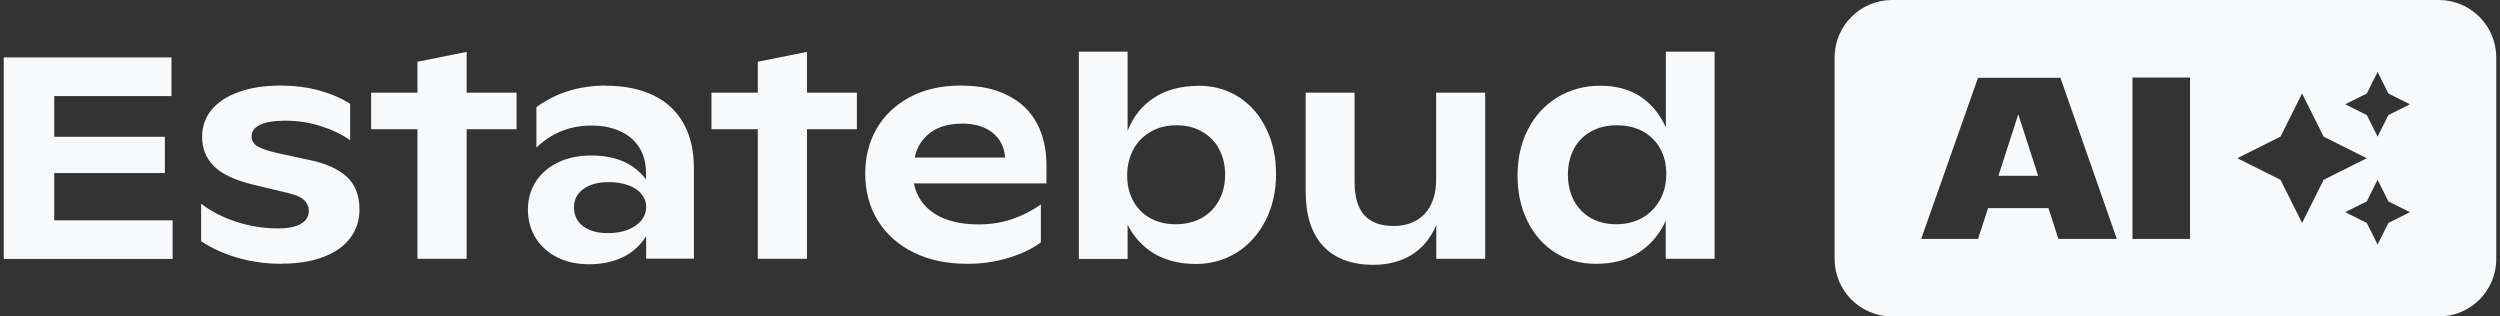 <svg viewBox="0 0 158 20" xmlns="http://www.w3.org/2000/svg">
<rect x="0" y="0" width="158" height="20" fill="#333333" stroke="none"/>
<path d="M10.91 13.927V16.364H0.237V3.627H10.837V6.073H3.428V8.645H10.419V10.936H3.428V13.927H10.91ZM17.801 16.673C16.864 16.673 15.964 16.555 15.082 16.309C14.21 16.064 13.419 15.709 12.71 15.245V12.873C13.364 13.373 14.11 13.755 14.964 14.027C15.819 14.3 16.683 14.436 17.546 14.436C18.201 14.436 18.692 14.336 19.019 14.146C19.346 13.954 19.519 13.682 19.519 13.336C19.519 13.091 19.437 12.873 19.264 12.691C19.101 12.5 18.773 12.345 18.292 12.218L15.973 11.664C14.837 11.382 14.019 11 13.519 10.5C13.019 10 12.773 9.382 12.773 8.636C12.773 8 12.973 7.436 13.364 6.945C13.764 6.464 14.337 6.082 15.082 5.818C15.837 5.545 16.71 5.409 17.719 5.409C18.628 5.409 19.455 5.518 20.201 5.727C20.946 5.936 21.592 6.209 22.128 6.564V8.855C21.582 8.482 20.955 8.182 20.255 7.964C19.555 7.736 18.801 7.627 18.01 7.627C17.31 7.627 16.782 7.718 16.428 7.891C16.082 8.064 15.901 8.309 15.901 8.618C15.901 8.882 16.019 9.082 16.255 9.236C16.501 9.391 16.901 9.527 17.455 9.655L19.537 10.109C20.582 10.318 21.364 10.673 21.91 11.164C22.446 11.655 22.719 12.345 22.719 13.236C22.719 13.918 22.528 14.518 22.137 15.036C21.755 15.555 21.192 15.954 20.446 16.236C19.71 16.518 18.828 16.664 17.801 16.664V16.673ZM32.646 8.164H29.492V16.355H26.383V8.164H23.455V5.855H26.383V3.9L29.492 3.282V5.855H32.646V8.164ZM38.282 5.418C39.446 5.418 40.446 5.618 41.282 6.018C42.119 6.418 42.755 7.009 43.192 7.791C43.637 8.573 43.855 9.518 43.855 10.636V16.346H40.837V14.927C40.473 15.509 39.983 15.954 39.364 16.255C38.746 16.555 38.028 16.7 37.21 16.7C36.437 16.7 35.764 16.546 35.182 16.245C34.601 15.945 34.155 15.536 33.837 15.009C33.519 14.482 33.364 13.891 33.364 13.245C33.364 12.6 33.528 12 33.855 11.491C34.182 10.973 34.655 10.564 35.255 10.273C35.864 9.973 36.573 9.827 37.364 9.827C38.91 9.827 40.064 10.327 40.828 11.336V10.909C40.819 10.255 40.664 9.709 40.364 9.264C40.064 8.818 39.664 8.491 39.146 8.273C38.637 8.045 38.046 7.936 37.383 7.936C36.028 7.936 34.864 8.4 33.901 9.327V6.773C35.146 5.864 36.601 5.409 38.273 5.409L38.282 5.418ZM38.428 14.736C38.892 14.736 39.301 14.664 39.664 14.527C40.028 14.382 40.319 14.191 40.528 13.936C40.737 13.682 40.837 13.4 40.837 13.082C40.837 12.764 40.737 12.509 40.546 12.273C40.355 12.027 40.073 11.836 39.71 11.709C39.355 11.573 38.946 11.509 38.473 11.509C38.001 11.509 37.628 11.573 37.292 11.709C36.964 11.845 36.71 12.036 36.528 12.273C36.355 12.518 36.273 12.791 36.273 13.109C36.273 13.427 36.355 13.709 36.528 13.964C36.701 14.209 36.946 14.4 37.273 14.536C37.601 14.673 37.983 14.736 38.428 14.736ZM54.155 8.164H51.001V16.355H47.892V8.164H44.964V5.855H47.892V3.9L51.001 3.282V5.855H54.155V8.164ZM66.137 11.591H57.755C57.928 12.409 58.364 13.055 59.073 13.509C59.773 13.954 60.701 14.182 61.855 14.182C62.61 14.182 63.319 14.073 63.973 13.845C64.637 13.618 65.237 13.309 65.782 12.918V15.318C65.219 15.736 64.528 16.064 63.701 16.309C62.883 16.555 62.028 16.673 61.146 16.673C59.846 16.673 58.71 16.436 57.737 15.954C56.764 15.473 56.01 14.8 55.473 13.936C54.946 13.073 54.682 12.082 54.682 10.964C54.682 9.918 54.919 8.982 55.401 8.136C55.883 7.3 56.583 6.636 57.492 6.145C58.401 5.655 59.473 5.409 60.701 5.409C61.928 5.409 62.855 5.609 63.664 6.018C64.483 6.418 65.101 7 65.51 7.755C65.928 8.509 66.137 9.409 66.137 10.454V11.573V11.591ZM60.764 7.818C59.955 7.818 59.292 8.009 58.782 8.4C58.273 8.782 57.946 9.3 57.81 9.955H63.528C63.464 9.264 63.192 8.745 62.71 8.373C62.237 8 61.592 7.809 60.764 7.809V7.818ZM75.737 5.418C76.71 5.418 77.564 5.664 78.31 6.145C79.055 6.627 79.628 7.3 80.037 8.155C80.446 9 80.646 9.945 80.646 11C80.646 12.109 80.419 13.091 79.973 13.954C79.528 14.818 78.919 15.491 78.146 15.973C77.373 16.445 76.519 16.682 75.582 16.682C74.582 16.682 73.71 16.473 72.973 16.046C72.237 15.609 71.673 15 71.264 14.209V16.364H68.183V3.264H71.264V8.273C71.61 7.382 72.164 6.682 72.928 6.182C73.692 5.682 74.628 5.427 75.737 5.427V5.418ZM74.301 14.173C74.928 14.173 75.483 14.036 75.955 13.773C76.428 13.5 76.792 13.127 77.046 12.655C77.301 12.173 77.428 11.636 77.428 11.036C77.428 10.436 77.301 9.909 77.055 9.436C76.81 8.964 76.446 8.591 75.983 8.327C75.519 8.055 74.983 7.918 74.355 7.918C73.728 7.918 73.183 8.055 72.71 8.336C72.237 8.609 71.873 8.982 71.619 9.464C71.364 9.945 71.237 10.482 71.237 11.091C71.237 11.7 71.364 12.209 71.61 12.682C71.855 13.146 72.21 13.509 72.673 13.773C73.137 14.036 73.673 14.173 74.301 14.173ZM93.864 5.855V16.355H90.773V14.218C90.419 15.055 89.901 15.682 89.21 16.109C88.528 16.527 87.728 16.736 86.792 16.736C85.419 16.736 84.364 16.336 83.619 15.546C82.882 14.745 82.519 13.6 82.519 12.118V5.855H85.61V11.482C85.61 12.427 85.81 13.136 86.219 13.591C86.637 14.055 87.255 14.282 88.082 14.282C88.91 14.282 89.582 14.018 90.055 13.5C90.528 12.973 90.764 12.255 90.764 11.345V5.855H93.855H93.864ZM108.364 3.264V16.355H105.273V13.954C104.892 14.8 104.328 15.464 103.583 15.954C102.837 16.436 101.928 16.673 100.855 16.673C99.882 16.673 99.028 16.436 98.273 15.954C97.519 15.473 96.937 14.8 96.528 13.954C96.11 13.109 95.91 12.155 95.91 11.1C95.91 10 96.128 9.018 96.573 8.164C97.019 7.3 97.646 6.627 98.437 6.145C99.237 5.664 100.137 5.418 101.128 5.418C102.119 5.418 102.964 5.645 103.655 6.091C104.346 6.536 104.892 7.191 105.283 8.055V3.264H108.373H108.364ZM102.137 14.173C102.764 14.173 103.319 14.036 103.801 13.764C104.283 13.482 104.655 13.1 104.919 12.618C105.183 12.136 105.31 11.591 105.31 10.982C105.31 10.373 105.183 9.864 104.928 9.4C104.673 8.936 104.31 8.573 103.837 8.309C103.364 8.045 102.81 7.918 102.173 7.918C101.537 7.918 101.01 8.055 100.537 8.318C100.073 8.582 99.719 8.945 99.464 9.418C99.219 9.891 99.092 10.427 99.092 11.036C99.092 11.646 99.219 12.182 99.464 12.664C99.719 13.136 100.073 13.509 100.528 13.773C100.992 14.036 101.528 14.173 102.137 14.173ZM127.555 7.227L128.81 11.109H126.301L127.555 7.227ZM157.764 3.636V16.364C157.764 18.373 156.137 20 154.128 20H119.583C117.573 20 115.946 18.373 115.946 16.364V3.636C115.946 1.627 117.573 0 119.583 0H154.128C156.137 0 157.764 1.627 157.764 3.636ZM133.783 15.1L130.219 4.918H125.01L121.419 15.1H125.01L125.646 13.155H129.464L130.092 15.1H133.783ZM138.41 4.9H134.773V15.1H138.41V4.9ZM146.855 11.364L149.583 10L146.855 8.636L145.492 5.909L144.128 8.636L141.401 10L144.128 11.364L145.492 14.091L146.855 11.364ZM152.31 13.409L150.946 12.727L150.264 11.364L149.583 12.727L148.219 13.409L149.583 14.091L150.264 15.454L150.946 14.091L152.31 13.409ZM152.31 6.591L150.946 5.909L150.264 4.545L149.583 5.909L148.219 6.591L149.583 7.273L150.264 8.636L150.946 7.273L152.31 6.591Z" fill="#F8F9FB"/>
</svg>
